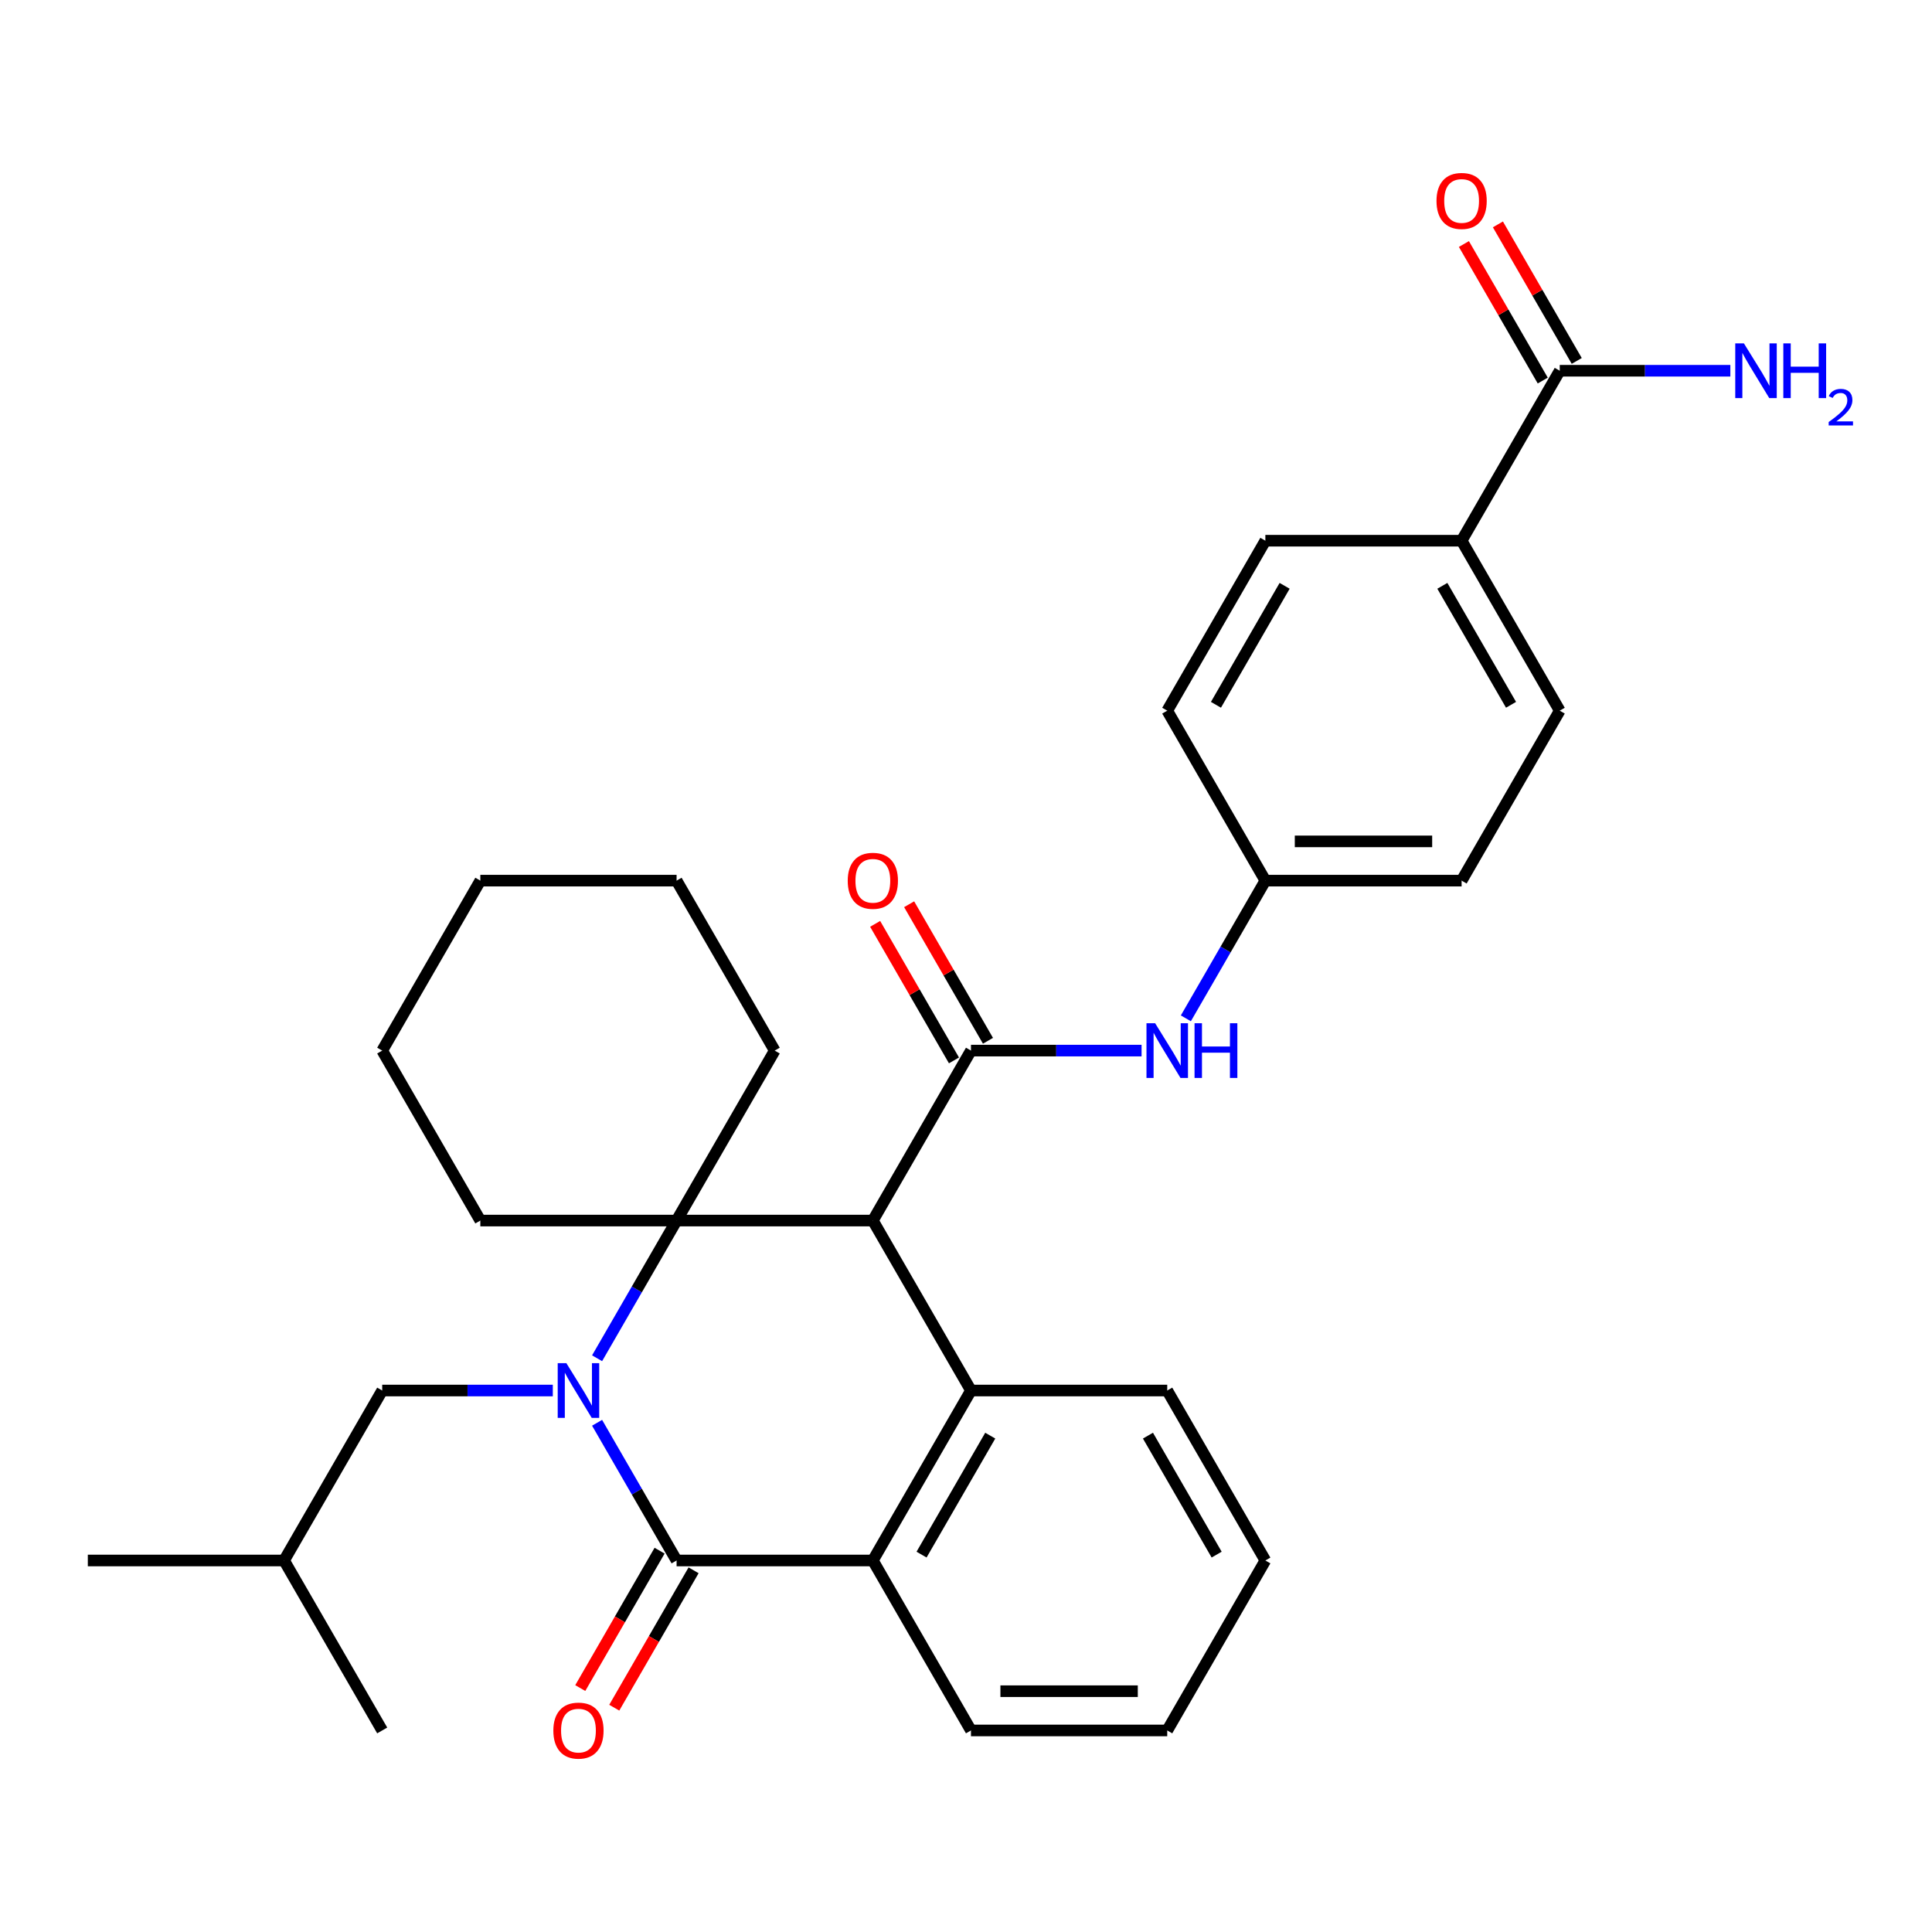 <?xml version='1.0' encoding='iso-8859-1'?>
<svg version='1.1' baseProfile='full'
              xmlns='http://www.w3.org/2000/svg'
                      xmlns:rdkit='http://www.rdkit.org/xml'
                      xmlns:xlink='http://www.w3.org/1999/xlink'
                  xml:space='preserve'
width='1000px' height='1000px' viewBox='0 0 1000 1000'>
<!-- END OF HEADER -->
<rect style='opacity:1.0;fill:#FFFFFF;stroke:none' width='1000' height='1000' x='0' y='0'> </rect>
<path class='bond-1' d='M 309.051,703.032 L 329.626,667.396' style='fill:none;fill-rule:evenodd;stroke:#0000FF;stroke-width:6px;stroke-linecap:butt;stroke-linejoin:miter;stroke-opacity:1' />
<path class='bond-1' d='M 329.626,667.396 L 350.201,631.759' style='fill:none;fill-rule:evenodd;stroke:#000000;stroke-width:6px;stroke-linecap:butt;stroke-linejoin:miter;stroke-opacity:1' />
<path class='bond-2' d='M 309.051,736.431 L 329.626,772.068' style='fill:none;fill-rule:evenodd;stroke:#0000FF;stroke-width:6px;stroke-linecap:butt;stroke-linejoin:miter;stroke-opacity:1' />
<path class='bond-2' d='M 329.626,772.068 L 350.201,807.705' style='fill:none;fill-rule:evenodd;stroke:#000000;stroke-width:6px;stroke-linecap:butt;stroke-linejoin:miter;stroke-opacity:1' />
<path class='bond-8' d='M 286.13,719.732 L 241.979,719.732' style='fill:none;fill-rule:evenodd;stroke:#0000FF;stroke-width:6px;stroke-linecap:butt;stroke-linejoin:miter;stroke-opacity:1' />
<path class='bond-8' d='M 241.979,719.732 L 197.828,719.732' style='fill:none;fill-rule:evenodd;stroke:#000000;stroke-width:6px;stroke-linecap:butt;stroke-linejoin:miter;stroke-opacity:1' />
<path class='bond-0' d='M 451.783,631.759 L 350.201,631.759' style='fill:none;fill-rule:evenodd;stroke:#000000;stroke-width:6px;stroke-linecap:butt;stroke-linejoin:miter;stroke-opacity:1' />
<path class='bond-3' d='M 451.783,631.759 L 502.574,543.786' style='fill:none;fill-rule:evenodd;stroke:#000000;stroke-width:6px;stroke-linecap:butt;stroke-linejoin:miter;stroke-opacity:1' />
<path class='bond-31' d='M 451.783,631.759 L 502.574,719.732' style='fill:none;fill-rule:evenodd;stroke:#000000;stroke-width:6px;stroke-linecap:butt;stroke-linejoin:miter;stroke-opacity:1' />
<path class='bond-17' d='M 350.201,631.759 L 400.992,543.786' style='fill:none;fill-rule:evenodd;stroke:#000000;stroke-width:6px;stroke-linecap:butt;stroke-linejoin:miter;stroke-opacity:1' />
<path class='bond-18' d='M 350.201,631.759 L 248.619,631.759' style='fill:none;fill-rule:evenodd;stroke:#000000;stroke-width:6px;stroke-linecap:butt;stroke-linejoin:miter;stroke-opacity:1' />
<path class='bond-5' d='M 350.201,807.705 L 451.783,807.705' style='fill:none;fill-rule:evenodd;stroke:#000000;stroke-width:6px;stroke-linecap:butt;stroke-linejoin:miter;stroke-opacity:1' />
<path class='bond-9' d='M 341.404,802.625 L 320.875,838.182' style='fill:none;fill-rule:evenodd;stroke:#000000;stroke-width:6px;stroke-linecap:butt;stroke-linejoin:miter;stroke-opacity:1' />
<path class='bond-9' d='M 320.875,838.182 L 300.347,873.739' style='fill:none;fill-rule:evenodd;stroke:#FF0000;stroke-width:6px;stroke-linecap:butt;stroke-linejoin:miter;stroke-opacity:1' />
<path class='bond-9' d='M 358.998,812.784 L 338.47,848.34' style='fill:none;fill-rule:evenodd;stroke:#000000;stroke-width:6px;stroke-linecap:butt;stroke-linejoin:miter;stroke-opacity:1' />
<path class='bond-9' d='M 338.47,848.34 L 317.941,883.897' style='fill:none;fill-rule:evenodd;stroke:#FF0000;stroke-width:6px;stroke-linecap:butt;stroke-linejoin:miter;stroke-opacity:1' />
<path class='bond-6' d='M 502.574,543.786 L 546.726,543.786' style='fill:none;fill-rule:evenodd;stroke:#000000;stroke-width:6px;stroke-linecap:butt;stroke-linejoin:miter;stroke-opacity:1' />
<path class='bond-6' d='M 546.726,543.786 L 590.877,543.786' style='fill:none;fill-rule:evenodd;stroke:#0000FF;stroke-width:6px;stroke-linecap:butt;stroke-linejoin:miter;stroke-opacity:1' />
<path class='bond-10' d='M 511.372,538.707 L 490.97,503.371' style='fill:none;fill-rule:evenodd;stroke:#000000;stroke-width:6px;stroke-linecap:butt;stroke-linejoin:miter;stroke-opacity:1' />
<path class='bond-10' d='M 490.97,503.371 L 470.568,468.034' style='fill:none;fill-rule:evenodd;stroke:#FF0000;stroke-width:6px;stroke-linecap:butt;stroke-linejoin:miter;stroke-opacity:1' />
<path class='bond-10' d='M 493.777,548.865 L 473.375,513.529' style='fill:none;fill-rule:evenodd;stroke:#000000;stroke-width:6px;stroke-linecap:butt;stroke-linejoin:miter;stroke-opacity:1' />
<path class='bond-10' d='M 473.375,513.529 L 452.974,478.192' style='fill:none;fill-rule:evenodd;stroke:#FF0000;stroke-width:6px;stroke-linecap:butt;stroke-linejoin:miter;stroke-opacity:1' />
<path class='bond-4' d='M 502.574,719.732 L 451.783,807.705' style='fill:none;fill-rule:evenodd;stroke:#000000;stroke-width:6px;stroke-linecap:butt;stroke-linejoin:miter;stroke-opacity:1' />
<path class='bond-4' d='M 512.55,743.086 L 476.996,804.667' style='fill:none;fill-rule:evenodd;stroke:#000000;stroke-width:6px;stroke-linecap:butt;stroke-linejoin:miter;stroke-opacity:1' />
<path class='bond-19' d='M 502.574,719.732 L 604.156,719.732' style='fill:none;fill-rule:evenodd;stroke:#000000;stroke-width:6px;stroke-linecap:butt;stroke-linejoin:miter;stroke-opacity:1' />
<path class='bond-22' d='M 451.783,807.705 L 502.574,895.677' style='fill:none;fill-rule:evenodd;stroke:#000000;stroke-width:6px;stroke-linecap:butt;stroke-linejoin:miter;stroke-opacity:1' />
<path class='bond-13' d='M 613.798,527.087 L 634.373,491.45' style='fill:none;fill-rule:evenodd;stroke:#0000FF;stroke-width:6px;stroke-linecap:butt;stroke-linejoin:miter;stroke-opacity:1' />
<path class='bond-13' d='M 634.373,491.45 L 654.948,455.814' style='fill:none;fill-rule:evenodd;stroke:#000000;stroke-width:6px;stroke-linecap:butt;stroke-linejoin:miter;stroke-opacity:1' />
<path class='bond-7' d='M 807.321,191.895 L 756.53,279.868' style='fill:none;fill-rule:evenodd;stroke:#000000;stroke-width:6px;stroke-linecap:butt;stroke-linejoin:miter;stroke-opacity:1' />
<path class='bond-12' d='M 816.118,186.816 L 795.716,151.48' style='fill:none;fill-rule:evenodd;stroke:#000000;stroke-width:6px;stroke-linecap:butt;stroke-linejoin:miter;stroke-opacity:1' />
<path class='bond-12' d='M 795.716,151.48 L 775.315,116.143' style='fill:none;fill-rule:evenodd;stroke:#FF0000;stroke-width:6px;stroke-linecap:butt;stroke-linejoin:miter;stroke-opacity:1' />
<path class='bond-12' d='M 798.524,196.975 L 778.122,161.638' style='fill:none;fill-rule:evenodd;stroke:#000000;stroke-width:6px;stroke-linecap:butt;stroke-linejoin:miter;stroke-opacity:1' />
<path class='bond-12' d='M 778.122,161.638 L 757.72,126.301' style='fill:none;fill-rule:evenodd;stroke:#FF0000;stroke-width:6px;stroke-linecap:butt;stroke-linejoin:miter;stroke-opacity:1' />
<path class='bond-16' d='M 807.321,191.895 L 851.472,191.895' style='fill:none;fill-rule:evenodd;stroke:#000000;stroke-width:6px;stroke-linecap:butt;stroke-linejoin:miter;stroke-opacity:1' />
<path class='bond-16' d='M 851.472,191.895 L 895.623,191.895' style='fill:none;fill-rule:evenodd;stroke:#0000FF;stroke-width:6px;stroke-linecap:butt;stroke-linejoin:miter;stroke-opacity:1' />
<path class='bond-23' d='M 197.828,719.732 L 147.037,807.705' style='fill:none;fill-rule:evenodd;stroke:#000000;stroke-width:6px;stroke-linecap:butt;stroke-linejoin:miter;stroke-opacity:1' />
<path class='bond-11' d='M 756.53,279.868 L 807.321,367.841' style='fill:none;fill-rule:evenodd;stroke:#000000;stroke-width:6px;stroke-linecap:butt;stroke-linejoin:miter;stroke-opacity:1' />
<path class='bond-11' d='M 746.554,303.222 L 782.108,364.803' style='fill:none;fill-rule:evenodd;stroke:#000000;stroke-width:6px;stroke-linecap:butt;stroke-linejoin:miter;stroke-opacity:1' />
<path class='bond-34' d='M 756.53,279.868 L 654.948,279.868' style='fill:none;fill-rule:evenodd;stroke:#000000;stroke-width:6px;stroke-linecap:butt;stroke-linejoin:miter;stroke-opacity:1' />
<path class='bond-20' d='M 654.948,455.814 L 604.156,367.841' style='fill:none;fill-rule:evenodd;stroke:#000000;stroke-width:6px;stroke-linecap:butt;stroke-linejoin:miter;stroke-opacity:1' />
<path class='bond-21' d='M 654.948,455.814 L 756.53,455.814' style='fill:none;fill-rule:evenodd;stroke:#000000;stroke-width:6px;stroke-linecap:butt;stroke-linejoin:miter;stroke-opacity:1' />
<path class='bond-21' d='M 670.185,435.497 L 741.292,435.497' style='fill:none;fill-rule:evenodd;stroke:#000000;stroke-width:6px;stroke-linecap:butt;stroke-linejoin:miter;stroke-opacity:1' />
<path class='bond-14' d='M 654.948,279.868 L 604.156,367.841' style='fill:none;fill-rule:evenodd;stroke:#000000;stroke-width:6px;stroke-linecap:butt;stroke-linejoin:miter;stroke-opacity:1' />
<path class='bond-14' d='M 664.923,303.222 L 629.37,364.803' style='fill:none;fill-rule:evenodd;stroke:#000000;stroke-width:6px;stroke-linecap:butt;stroke-linejoin:miter;stroke-opacity:1' />
<path class='bond-15' d='M 807.321,367.841 L 756.53,455.814' style='fill:none;fill-rule:evenodd;stroke:#000000;stroke-width:6px;stroke-linecap:butt;stroke-linejoin:miter;stroke-opacity:1' />
<path class='bond-24' d='M 400.992,543.786 L 350.201,455.814' style='fill:none;fill-rule:evenodd;stroke:#000000;stroke-width:6px;stroke-linecap:butt;stroke-linejoin:miter;stroke-opacity:1' />
<path class='bond-25' d='M 248.619,631.759 L 197.828,543.786' style='fill:none;fill-rule:evenodd;stroke:#000000;stroke-width:6px;stroke-linecap:butt;stroke-linejoin:miter;stroke-opacity:1' />
<path class='bond-33' d='M 604.156,719.732 L 654.948,807.705' style='fill:none;fill-rule:evenodd;stroke:#000000;stroke-width:6px;stroke-linecap:butt;stroke-linejoin:miter;stroke-opacity:1' />
<path class='bond-33' d='M 594.181,743.086 L 629.734,804.667' style='fill:none;fill-rule:evenodd;stroke:#000000;stroke-width:6px;stroke-linecap:butt;stroke-linejoin:miter;stroke-opacity:1' />
<path class='bond-29' d='M 502.574,895.677 L 604.156,895.677' style='fill:none;fill-rule:evenodd;stroke:#000000;stroke-width:6px;stroke-linecap:butt;stroke-linejoin:miter;stroke-opacity:1' />
<path class='bond-29' d='M 517.812,875.361 L 588.919,875.361' style='fill:none;fill-rule:evenodd;stroke:#000000;stroke-width:6px;stroke-linecap:butt;stroke-linejoin:miter;stroke-opacity:1' />
<path class='bond-27' d='M 147.037,807.705 L 45.455,807.705' style='fill:none;fill-rule:evenodd;stroke:#000000;stroke-width:6px;stroke-linecap:butt;stroke-linejoin:miter;stroke-opacity:1' />
<path class='bond-28' d='M 147.037,807.705 L 197.828,895.677' style='fill:none;fill-rule:evenodd;stroke:#000000;stroke-width:6px;stroke-linecap:butt;stroke-linejoin:miter;stroke-opacity:1' />
<path class='bond-32' d='M 350.201,455.814 L 248.619,455.814' style='fill:none;fill-rule:evenodd;stroke:#000000;stroke-width:6px;stroke-linecap:butt;stroke-linejoin:miter;stroke-opacity:1' />
<path class='bond-30' d='M 197.828,543.786 L 248.619,455.814' style='fill:none;fill-rule:evenodd;stroke:#000000;stroke-width:6px;stroke-linecap:butt;stroke-linejoin:miter;stroke-opacity:1' />
<path class='bond-26' d='M 654.948,807.705 L 604.156,895.677' style='fill:none;fill-rule:evenodd;stroke:#000000;stroke-width:6px;stroke-linecap:butt;stroke-linejoin:miter;stroke-opacity:1' />
<path  class='atom-0' d='M 293.15 705.572
L 302.43 720.572
Q 303.35 722.052, 304.83 724.732
Q 306.31 727.412, 306.39 727.572
L 306.39 705.572
L 310.15 705.572
L 310.15 733.892
L 306.27 733.892
L 296.31 717.492
Q 295.15 715.572, 293.91 713.372
Q 292.71 711.172, 292.35 710.492
L 292.35 733.892
L 288.67 733.892
L 288.67 705.572
L 293.15 705.572
' fill='#0000FF'/>
<path  class='atom-7' d='M 597.896 529.626
L 607.176 544.626
Q 608.096 546.106, 609.576 548.786
Q 611.056 551.466, 611.136 551.626
L 611.136 529.626
L 614.896 529.626
L 614.896 557.946
L 611.016 557.946
L 601.056 541.546
Q 599.896 539.626, 598.656 537.426
Q 597.456 535.226, 597.096 534.546
L 597.096 557.946
L 593.416 557.946
L 593.416 529.626
L 597.896 529.626
' fill='#0000FF'/>
<path  class='atom-7' d='M 618.296 529.626
L 622.136 529.626
L 622.136 541.666
L 636.616 541.666
L 636.616 529.626
L 640.456 529.626
L 640.456 557.946
L 636.616 557.946
L 636.616 544.866
L 622.136 544.866
L 622.136 557.946
L 618.296 557.946
L 618.296 529.626
' fill='#0000FF'/>
<path  class='atom-10' d='M 286.41 895.757
Q 286.41 888.957, 289.77 885.157
Q 293.13 881.357, 299.41 881.357
Q 305.69 881.357, 309.05 885.157
Q 312.41 888.957, 312.41 895.757
Q 312.41 902.637, 309.01 906.557
Q 305.61 910.437, 299.41 910.437
Q 293.17 910.437, 289.77 906.557
Q 286.41 902.677, 286.41 895.757
M 299.41 907.237
Q 303.73 907.237, 306.05 904.357
Q 308.41 901.437, 308.41 895.757
Q 308.41 890.197, 306.05 887.397
Q 303.73 884.557, 299.41 884.557
Q 295.09 884.557, 292.73 887.357
Q 290.41 890.157, 290.41 895.757
Q 290.41 901.477, 292.73 904.357
Q 295.09 907.237, 299.41 907.237
' fill='#FF0000'/>
<path  class='atom-11' d='M 438.783 455.894
Q 438.783 449.094, 442.143 445.294
Q 445.503 441.494, 451.783 441.494
Q 458.063 441.494, 461.423 445.294
Q 464.783 449.094, 464.783 455.894
Q 464.783 462.774, 461.383 466.694
Q 457.983 470.574, 451.783 470.574
Q 445.543 470.574, 442.143 466.694
Q 438.783 462.814, 438.783 455.894
M 451.783 467.374
Q 456.103 467.374, 458.423 464.494
Q 460.783 461.574, 460.783 455.894
Q 460.783 450.334, 458.423 447.534
Q 456.103 444.694, 451.783 444.694
Q 447.463 444.694, 445.103 447.494
Q 442.783 450.294, 442.783 455.894
Q 442.783 461.614, 445.103 464.494
Q 447.463 467.374, 451.783 467.374
' fill='#FF0000'/>
<path  class='atom-13' d='M 743.53 104.003
Q 743.53 97.203, 746.89 93.403
Q 750.25 89.603, 756.53 89.603
Q 762.81 89.603, 766.17 93.403
Q 769.53 97.203, 769.53 104.003
Q 769.53 110.883, 766.13 114.803
Q 762.73 118.683, 756.53 118.683
Q 750.29 118.683, 746.89 114.803
Q 743.53 110.923, 743.53 104.003
M 756.53 115.483
Q 760.85 115.483, 763.17 112.603
Q 765.53 109.683, 765.53 104.003
Q 765.53 98.443, 763.17 95.643
Q 760.85 92.803, 756.53 92.803
Q 752.21 92.803, 749.85 95.603
Q 747.53 98.403, 747.53 104.003
Q 747.53 109.723, 749.85 112.603
Q 752.21 115.483, 756.53 115.483
' fill='#FF0000'/>
<path  class='atom-17' d='M 902.643 177.735
L 911.923 192.735
Q 912.843 194.215, 914.323 196.895
Q 915.803 199.575, 915.883 199.735
L 915.883 177.735
L 919.643 177.735
L 919.643 206.055
L 915.763 206.055
L 905.803 189.655
Q 904.643 187.735, 903.403 185.535
Q 902.203 183.335, 901.843 182.655
L 901.843 206.055
L 898.163 206.055
L 898.163 177.735
L 902.643 177.735
' fill='#0000FF'/>
<path  class='atom-17' d='M 923.043 177.735
L 926.883 177.735
L 926.883 189.775
L 941.363 189.775
L 941.363 177.735
L 945.203 177.735
L 945.203 206.055
L 941.363 206.055
L 941.363 192.975
L 926.883 192.975
L 926.883 206.055
L 923.043 206.055
L 923.043 177.735
' fill='#0000FF'/>
<path  class='atom-17' d='M 946.576 205.062
Q 947.262 203.293, 948.899 202.316
Q 950.536 201.313, 952.806 201.313
Q 955.631 201.313, 957.215 202.844
Q 958.799 204.375, 958.799 207.095
Q 958.799 209.867, 956.74 212.454
Q 954.707 215.041, 950.483 218.103
L 959.116 218.103
L 959.116 220.215
L 946.523 220.215
L 946.523 218.447
Q 950.008 215.965, 952.067 214.117
Q 954.153 212.269, 955.156 210.606
Q 956.159 208.943, 956.159 207.227
Q 956.159 205.431, 955.261 204.428
Q 954.364 203.425, 952.806 203.425
Q 951.301 203.425, 950.298 204.032
Q 949.295 204.639, 948.582 205.986
L 946.576 205.062
' fill='#0000FF'/>
</svg>
